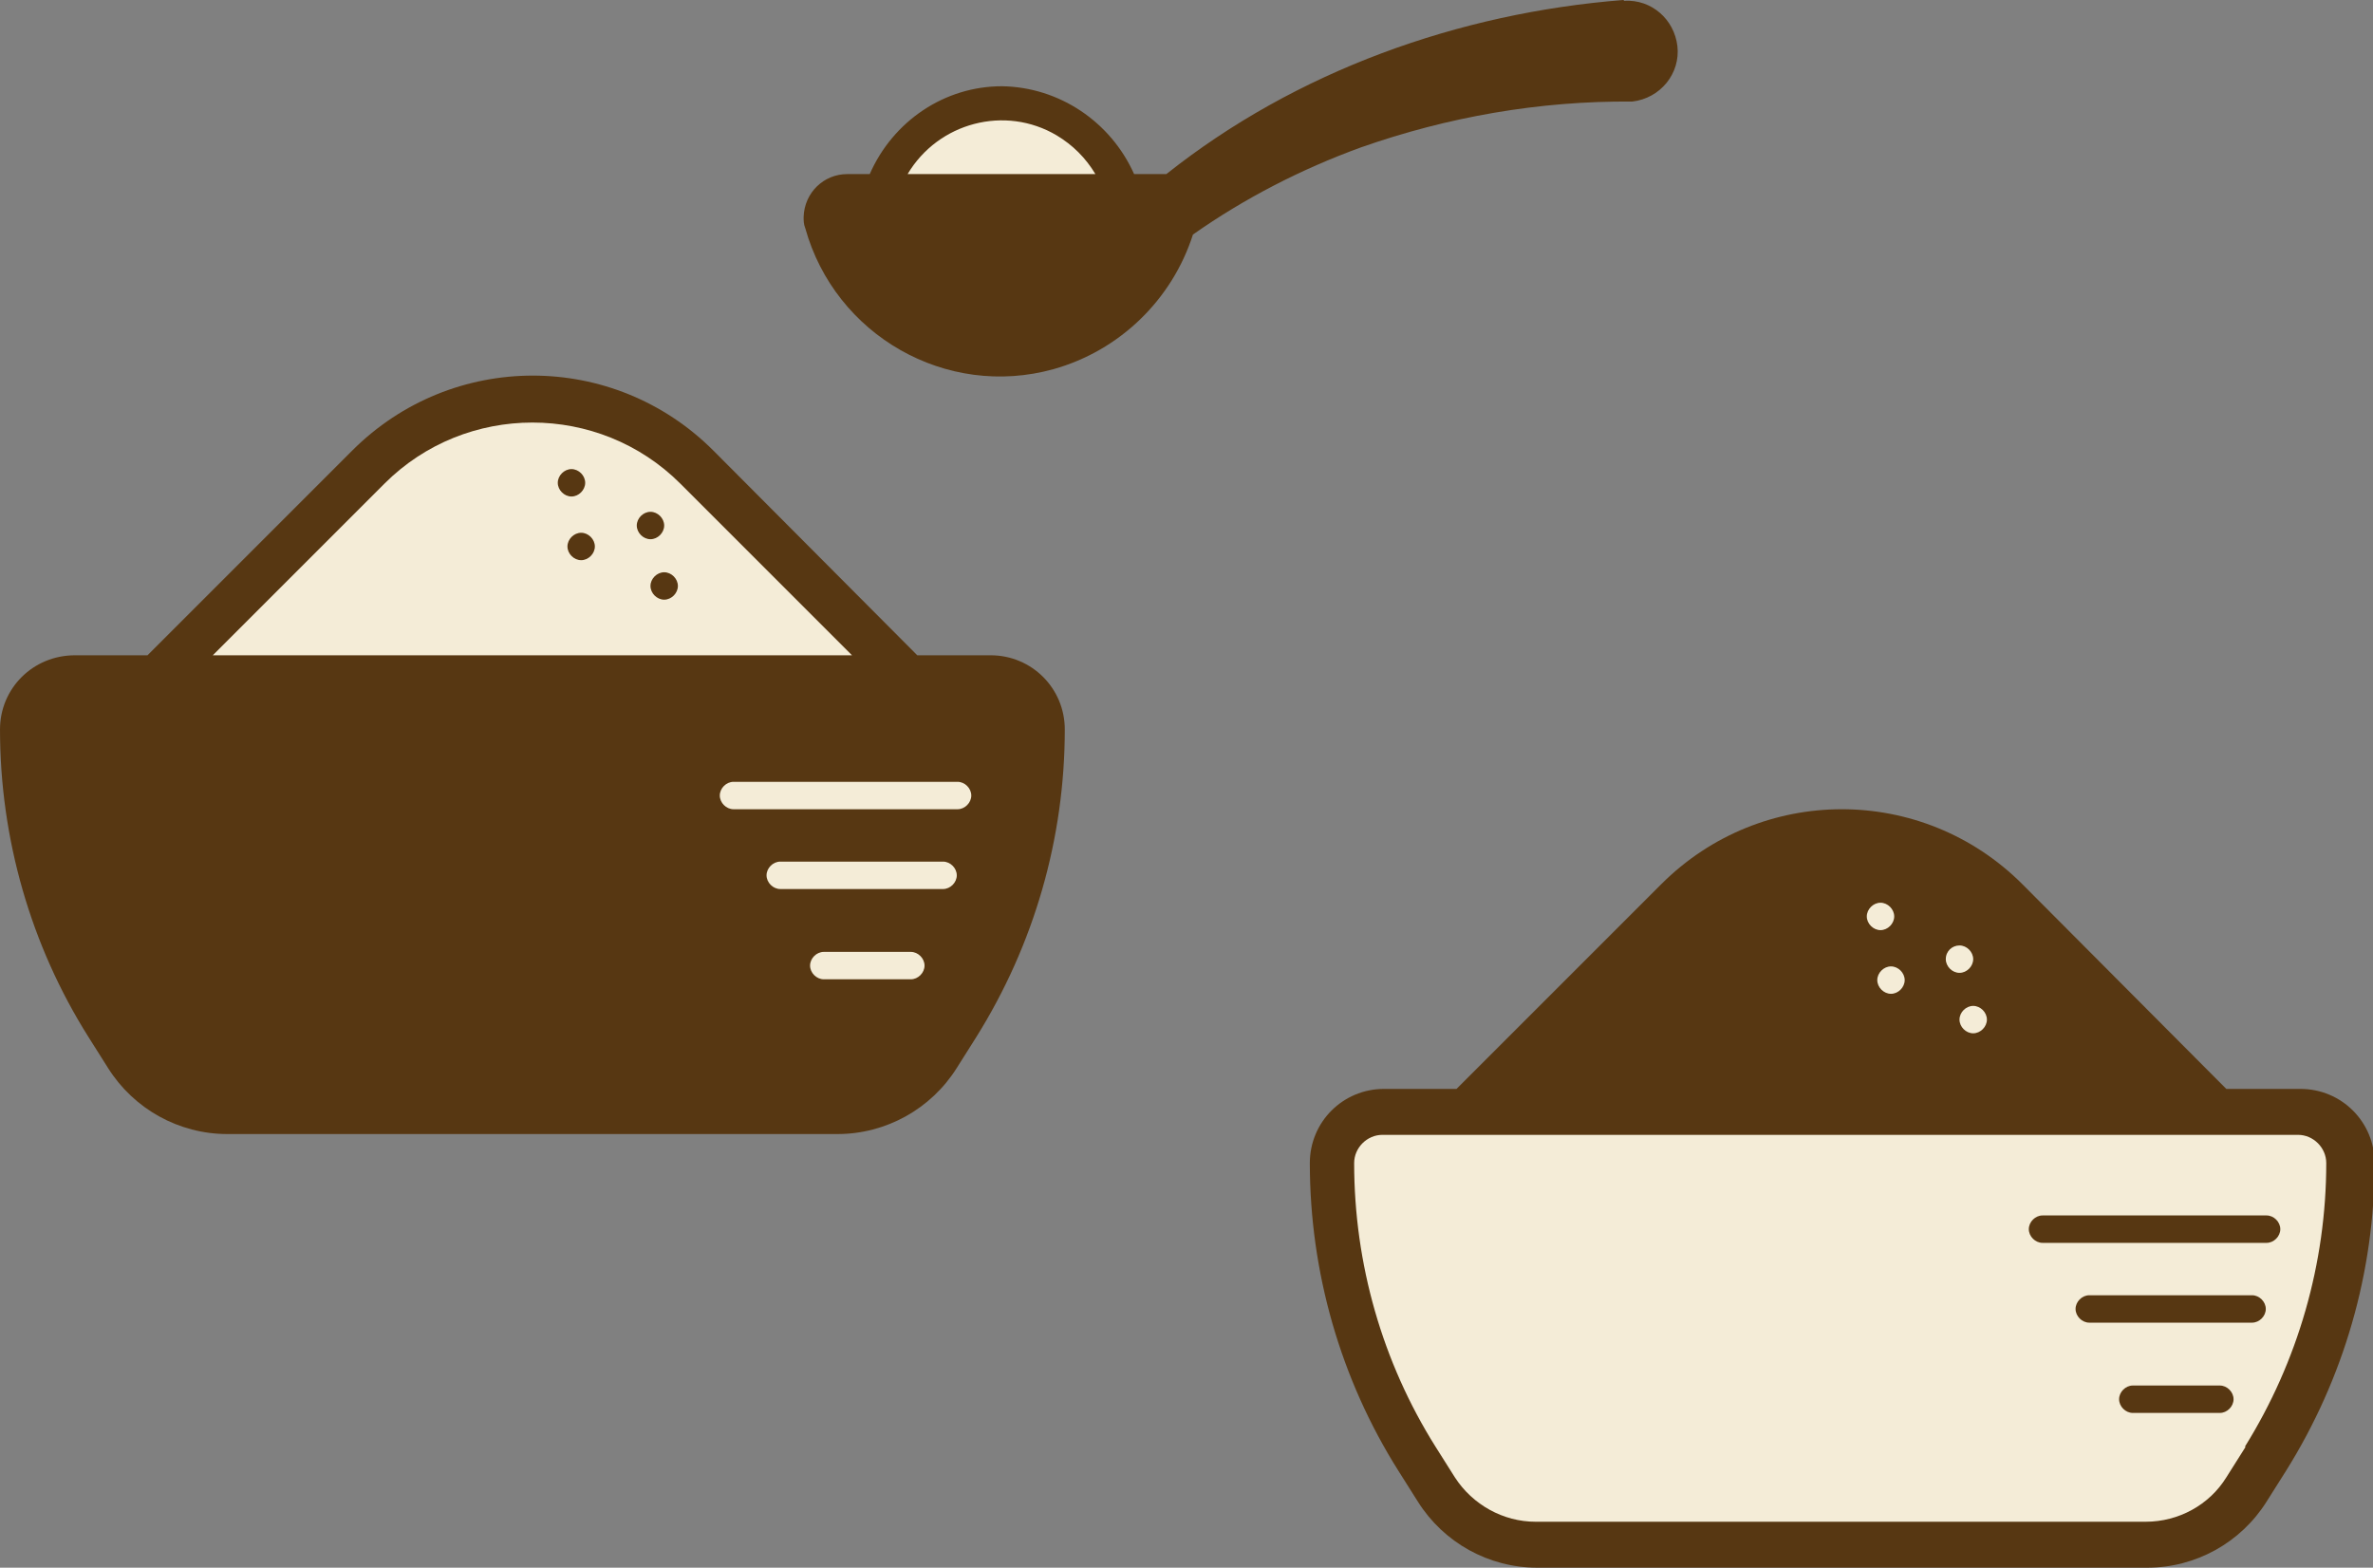 <svg xmlns="http://www.w3.org/2000/svg" viewBox="0 0 294.4 194.5"><rect x="0" y="0" width="294.4" height="194.5" fill="#808080" stroke="none"/><defs><style>.cls-1{fill:#573712}.cls-2{fill:#f4ecd7}</style></defs><g id="_レイヤー_1" data-name="レイヤー_1"><g id="_グループ_59" data-name="グループ_59"><g id="_グループ_58" data-name="グループ_58"><path id="_パス_237" data-name="パス_237" class="cls-1" d="M122.8 81.3h-9L88.5 55.9c-12.4-12.4-32.4-12.4-44.8 0L18.3 81.3h-9c-5.2 0-9.3 4.1-9.3 9.2 0 13.5 3.8 26.8 11 38.2l2.4 3.8c3.2 5.1 8.8 8.2 14.8 8.2h75.7c6 0 11.6-3.1 14.8-8.2l2.4-3.8c7.2-11.5 11-24.7 11-38.2 0-5.1-4.1-9.2-9.2-9.2"/><path id="_パス_238" data-name="パス_238" class="cls-2" d="M47.7 60c10.1-10.1 26.6-10.1 36.7 0l21.3 21.3H26.4L47.7 60z"/><path id="_パス_239" data-name="パス_239" class="cls-2" d="M118.8 100.4H91c-.9 0-1.7-.8-1.7-1.7 0-.9.8-1.7 1.7-1.7h27.8c.9 0 1.7.8 1.7 1.7 0 .9-.8 1.7-1.7 1.7"/><path id="_パス_240" data-name="パス_240" class="cls-2" d="M117 110.3H96.8c-.9 0-1.7-.8-1.7-1.7s.8-1.7 1.7-1.7H117c.9 0 1.7.8 1.7 1.7s-.8 1.7-1.7 1.7"/><path id="_パス_241" data-name="パス_241" class="cls-2" d="M113 121.5h-10.8c-.9 0-1.7-.8-1.7-1.7s.8-1.7 1.7-1.7H113c.9 0 1.7.8 1.7 1.7 0 .9-.8 1.7-1.7 1.7"/><path id="_パス_242" data-name="パス_242" class="cls-1" d="M80.7 66.9c.9 0 1.7-.8 1.7-1.7s-.8-1.7-1.7-1.7c-.9 0-1.7.8-1.7 1.7s.8 1.7 1.7 1.7"/><path id="_パス_243" data-name="パス_243" class="cls-1" d="M70.9 61.6c.9 0 1.7-.8 1.7-1.7 0-.9-.8-1.7-1.7-1.7-.9 0-1.7.8-1.7 1.7s.8 1.7 1.7 1.7"/><path id="_パス_244" data-name="パス_244" class="cls-1" d="M70.4 67.8c0 .9.8 1.7 1.7 1.7s1.7-.8 1.7-1.7c0-.9-.8-1.7-1.7-1.7s-1.7.8-1.7 1.7"/><path id="_パス_245" data-name="パス_245" class="cls-1" d="M80.7 72.7c0 .9.8 1.7 1.7 1.7s1.7-.8 1.7-1.7-.8-1.7-1.7-1.7-1.7.8-1.7 1.7"/></g></g><g id="_グループ_61" data-name="グループ_61"><g id="_グループ_60" data-name="グループ_60"><path id="_パス_246" data-name="パス_246" class="cls-1" d="M285.2 135.1h-9l-25.3-25.4c-12.4-12.4-32.4-12.4-44.8 0l-25.4 25.4h-9c-5.1 0-9.2 4.1-9.2 9.2 0 13.5 3.8 26.8 11 38.2l2.4 3.8c3.2 5.1 8.8 8.2 14.8 8.2h75.7c6 0 11.6-3.1 14.8-8.2l2.4-3.8c7.2-11.5 11-24.7 11-38.2 0-5.1-4.1-9.2-9.2-9.2"/><path id="_パス_247" data-name="パス_247" class="cls-2" d="m278.6 179.5-2.4 3.8c-2.1 3.4-5.9 5.5-10 5.5h-75.7c-4 0-7.8-2.1-10-5.5l-2.4-3.8c-6.6-10.5-10.1-22.7-10.1-35.2 0-1.9 1.6-3.5 3.5-3.5h113.6c1.9 0 3.5 1.6 3.5 3.5 0 12.4-3.5 24.6-10.1 35.2"/><path id="_パス_248" data-name="パス_248" class="cls-1" d="M281.2 154.2h-27.8c-.9 0-1.7-.8-1.7-1.7s.8-1.7 1.7-1.7h27.8c.9 0 1.7.8 1.7 1.7 0 .9-.8 1.7-1.7 1.7"/><path id="_パス_249" data-name="パス_249" class="cls-1" d="M279.4 164.1h-20.2c-.9 0-1.7-.8-1.7-1.7s.8-1.7 1.7-1.7h20.2c.9 0 1.7.8 1.7 1.7s-.8 1.7-1.7 1.7"/><path id="_パス_250" data-name="パス_250" class="cls-1" d="M275.4 175.3h-10.8c-.9 0-1.7-.8-1.7-1.7s.8-1.7 1.7-1.7h10.8c.9 0 1.7.8 1.7 1.7 0 .9-.8 1.7-1.7 1.7"/><path id="_パス_251" data-name="パス_251" class="cls-2" d="M246.5 126.5c0 .9-.8 1.7-1.7 1.7s-1.7-.8-1.7-1.7.8-1.7 1.7-1.7 1.7.8 1.7 1.7"/><path id="_パス_252" data-name="パス_252" class="cls-2" d="M243.1 117.3c.9 0 1.7.8 1.7 1.7 0 .9-.8 1.7-1.7 1.7-.9 0-1.7-.8-1.7-1.7 0-1 .8-1.7 1.7-1.7"/><path id="_パス_253" data-name="パス_253" class="cls-2" d="M236.3 121.6c0 .9-.8 1.7-1.7 1.7s-1.7-.8-1.7-1.7c0-.9.8-1.7 1.7-1.7s1.7.8 1.7 1.7"/><path id="_パス_254" data-name="パス_254" class="cls-2" d="M233.3 112c.9 0 1.7.8 1.7 1.7 0 .9-.8 1.7-1.7 1.7-.9 0-1.7-.8-1.7-1.7s.8-1.7 1.7-1.7"/></g></g><g id="_グループ_63" data-name="グループ_63"><g id="_グループ_62" data-name="グループ_62"><path id="_パス_255" data-name="パス_255" class="cls-1" d="M201.4 0c-20.4 1.6-40.6 8.8-56.7 21.6h-4c-2.9-6.5-9.3-10.8-16.4-10.9-7.1 0-13.5 4.3-16.4 10.9h-2.8c-2.9 0-5.3 2.3-5.4 5.3 0 .5 0 .9.2 1.4 3.7 13.3 17.5 21.2 30.8 17.5 8.2-2.3 14.7-8.6 17.3-16.7 6.4-4.5 13.4-8.1 20.8-10.8 10.8-3.8 22.2-5.8 33.7-5.7 3.5-.4 6-3.5 5.6-6.9-.4-3.3-3.2-5.8-6.6-5.6"/><path id="_パス_256" data-name="パス_256" class="cls-2" d="M112.6 21.6c3.8-6.4 12.1-8.6 18.5-4.8 2 1.2 3.6 2.8 4.8 4.8h-23.3z"/></g></g></g></svg>